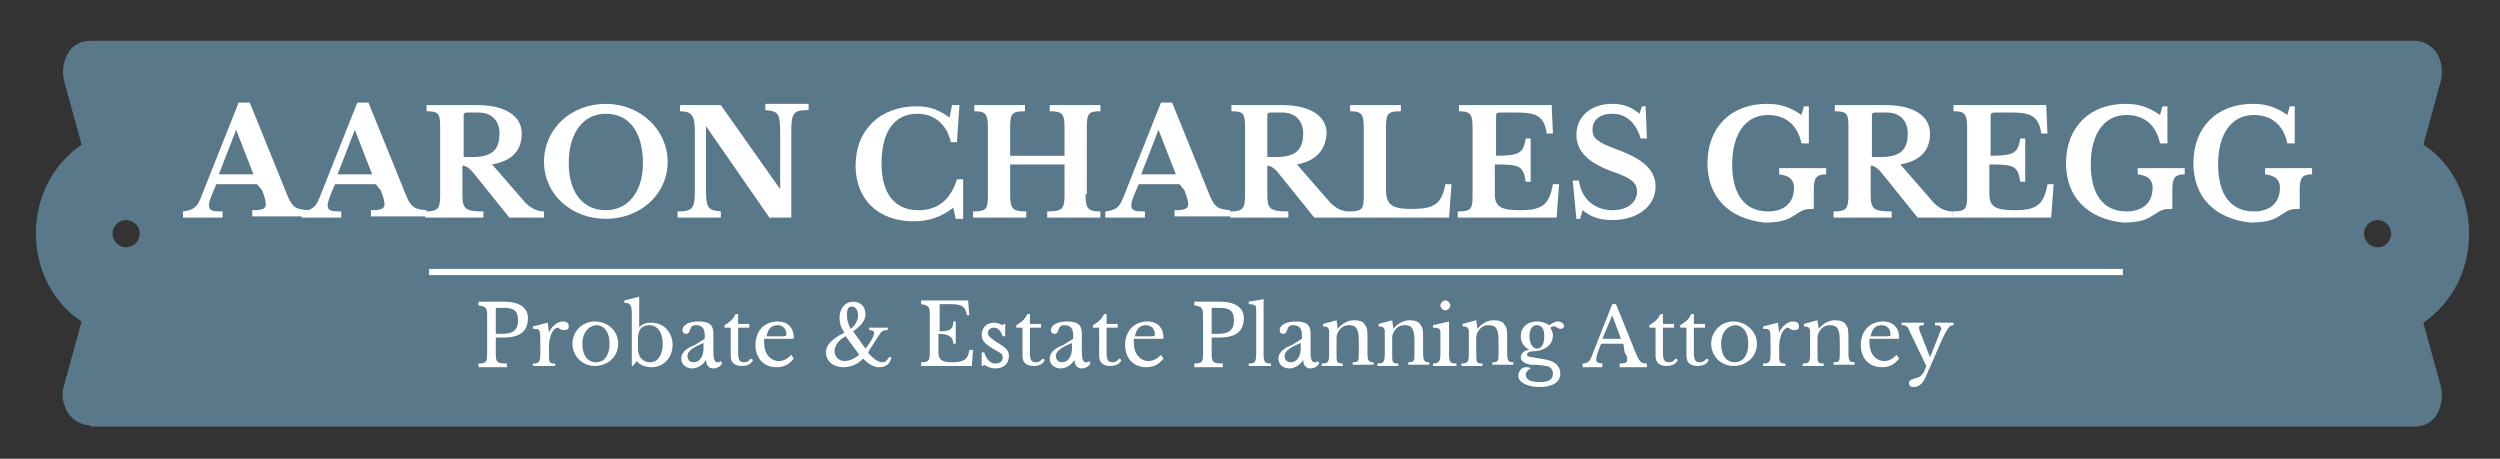 <?xml version="1.0" encoding="utf-8"?>
<!-- Generator: Adobe Illustrator 19.1.0, SVG Export Plug-In . SVG Version: 6.00 Build 0)  -->
<svg version="1.1" id="Layer_1" xmlns="http://www.w3.org/2000/svg" xmlns:xlink="http://www.w3.org/1999/xlink" x="0px" y="0px"
	 viewBox="-190.5 378.1 202.2 37.1" style="enable-background:new -190.5 378.1 202.2 37.1;" xml:space="preserve">
<rect x="-190.5" y="378.1" width="202.2" height="37.1" fill="#333333" stroke="none"/>
<style type="text/css">
	.st0{fill:#59788A;}
	.st1{enable-background:new    ;}
	.st2{fill:#FFFFFF;}
	.st3{fill:none;stroke:#FFFFFF;stroke-width:0.5;stroke-miterlimit:10;}
</style>
<path class="st0" d="M-183.2,412.5c-0.7,0-1.4-0.4-1.8-1c-0.4-0.7-0.6-1.5-0.3-2.3l1.4-5.1c-2.2-1.4-3.7-4.1-3.7-7.1
	c0-3.1,1.5-5.7,3.7-7.2l-1.4-5.1c-0.2-0.8-0.1-1.6,0.3-2.3c0.4-0.7,1.1-1,1.8-1h188c0.7,0,1.4,0.4,1.8,1c0.4,0.7,0.5,1.5,0.3,2.3
	l-1.4,5.1c2.2,1.4,3.7,4.1,3.7,7.2s-1.5,5.7-3.7,7.2l1.4,5.1c0.2,0.8,0.1,1.6-0.3,2.3c-0.4,0.7-1.1,1-1.8,1h-188V412.5z M1.8,395.9
	c-0.6,0-1.1,0.5-1.1,1.1s0.5,1.1,1.1,1.1s1.1-0.5,1.1-1.1C2.9,396.4,2.4,395.9,1.8,395.9L1.8,395.9z M-180.3,395.9
	c-0.6,0-1.1,0.5-1.1,1.1s0.5,1.1,1.1,1.1c0.6,0,1.1-0.5,1.1-1.1S-179.7,395.9-180.3,395.9z"/>
<g class="st1">
	<path class="st2" d="M-169.7,393h-3.3c-0.4,0.9-0.6,1.4-0.6,1.7c0,0.5,0.4,0.5,1.1,0.5v0.5h-3.2v-0.5c0.8-0.1,1.1-0.3,1.4-1
		l3.1-7.8h0.9l2.8,6.9c0.6,1.6,0.8,1.7,1.9,1.8v0.5h-4.5v-0.5c0.8,0,1.1-0.1,1.1-0.5c0-0.2-0.1-0.6-0.3-1.1L-169.7,393z
		 M-172.8,392.2h2.8l-1.4-3.6h0L-172.8,392.2z"/>
	<path class="st2" d="M-160.1,393h-3.3c-0.4,0.9-0.6,1.4-0.6,1.7c0,0.5,0.4,0.5,1.1,0.5v0.5h-3.2v-0.5c0.8-0.1,1.1-0.3,1.4-1
		l3.1-7.8h0.9l2.8,6.9c0.6,1.6,0.8,1.7,1.9,1.8v0.5h-4.5v-0.5c0.8,0,1.1-0.1,1.1-0.5c0-0.2-0.1-0.6-0.3-1.1L-160.1,393z
		 M-163.2,392.2h2.8l-1.4-3.6h0L-163.2,392.2z"/>
	<path class="st2" d="M-150.7,391.4l2.7,3.1c0.4,0.4,0.9,0.7,1.5,0.7v0.5h-2.8l-2.9-3.6c-0.4-0.5-0.7-0.6-0.9-0.6v2.3
		c0,1.2,0.2,1.4,1.7,1.4v0.5h-4.7v-0.5c1,0,1.2-0.2,1.2-1.3v-5.5c0-1.1-0.1-1.3-1.1-1.3v-0.5h4.1c2.3,0,3.6,0.9,3.6,2.3
		C-148.3,390.2-149,391.1-150.7,391.4z M-153.1,390.8h0.8c1.5,0,2.2-0.5,2.2-1.9c0-1-0.6-1.7-1.7-1.7h-1c-0.1,0-0.2,0.1-0.2,0.2
		V390.8z"/>
	<path class="st2" d="M-136.5,391.2c0,2.6-2.2,4.6-5,4.6c-2.8,0-5-2-5-4.6c0-2.7,2.2-4.7,5-4.7
		C-138.7,386.5-136.5,388.6-136.5,391.2z M-138.5,391.3c0-2.5-1.1-4-3-4c-1.8,0-3,1.5-3,4c0,2.3,1.1,3.8,3,3.8
		C-139.7,395.1-138.5,393.6-138.5,391.3z"/>
	<path class="st2" d="M-128.2,395.8l-5.2-7.5h0v5.1c0,1.6,0.2,1.7,1.2,1.8v0.5h-3.5v-0.5c1.2,0,1.4-0.2,1.4-1.7v-4.7
		c0-1.3-0.2-1.7-1.2-1.7v-0.5h3.3l4.8,6.8h0v-4.6c0-1.6-0.2-1.7-1.2-1.8v-0.5h3.5v0.5c-1.2,0-1.4,0.2-1.4,1.7v7H-128.2z"/>
	<path class="st2" d="M-113.5,386.6h0.6l-0.2,3h-0.5c-0.3-1.4-1.3-2.3-2.7-2.3c-1.9,0-2.9,1.5-2.9,4c0,2.4,1,3.8,3,3.8
		c1.6,0,2.6-0.9,3.1-2.5h0.5v3.2h-0.6l-0.2-0.9c-0.9,0.7-1.9,1.1-3.2,1.1c-2.9,0-4.7-1.8-4.7-4.5c0-2.9,2-4.8,4.9-4.8
		c1,0,1.7,0.2,2.7,0.9L-113.5,386.6z"/>
	<path class="st2" d="M-102.7,393.8c0,1.2,0.2,1.4,1.2,1.4v0.5h-4.3v-0.5c1.2,0,1.4-0.2,1.4-1.3v-2.5h-4.4v2.4
		c0,1.2,0.2,1.4,1.3,1.4v0.5h-4.3v-0.5c1.1,0,1.2-0.2,1.2-1.3v-5.5c0-1.1-0.2-1.3-1.1-1.3v-0.5h4.1v0.5c-1.1,0-1.2,0.2-1.2,1.4v2.2
		h4.4v-2.3c0-1.1-0.2-1.3-1.2-1.3v-0.5h4.1v0.5c-1,0-1.1,0.2-1.1,1.4V393.8z"/>
	<path class="st2" d="M-95.1,393h-3.3c-0.4,0.9-0.6,1.4-0.6,1.7c0,0.5,0.4,0.5,1.1,0.5v0.5h-3.2v-0.5c0.8-0.1,1.1-0.3,1.4-1l3.1-7.8
		h0.9l2.8,6.9c0.6,1.6,0.8,1.7,1.9,1.8v0.5h-4.5v-0.5c0.8,0,1.1-0.1,1.1-0.5c0-0.2-0.1-0.6-0.3-1.1L-95.1,393z M-98.2,392.2h2.8
		l-1.4-3.6h0L-98.2,392.2z"/>
	<path class="st2" d="M-85.6,391.4l2.7,3.1c0.4,0.4,0.9,0.7,1.5,0.7v0.5h-2.8l-2.9-3.6c-0.4-0.5-0.7-0.6-0.9-0.6v2.3
		c0,1.2,0.2,1.4,1.7,1.4v0.5h-4.7v-0.5c1,0,1.2-0.2,1.2-1.3v-5.5c0-1.1-0.1-1.3-1.1-1.3v-0.5h4.1c2.3,0,3.6,0.9,3.6,2.3
		C-83.3,390.2-84,391.1-85.6,391.4z M-88.1,390.8h0.8c1.5,0,2.2-0.5,2.2-1.9c0-1-0.6-1.7-1.7-1.7h-1c-0.1,0-0.2,0.1-0.2,0.2V390.8z"
		/>
	<path class="st2" d="M-73.3,395.7h-8.1v-0.5c1.1,0,1.2-0.2,1.2-1.3v-5.5c0-1.1-0.2-1.3-1.1-1.3v-0.5h4.1v0.5
		c-1.1,0-1.2,0.2-1.2,1.4v4.9c0,1.3,0.5,1.6,2.1,1.6c1.8,0,2.4-0.4,2.7-2h0.5L-73.3,395.7z"/>
	<path class="st2" d="M-69.6,390.7c2,0,2.3-0.2,2.5-1.4h0.4v3.5h-0.4c-0.2-1.3-0.5-1.4-2.5-1.4v2.4c0,1,0.5,1.3,2,1.3
		c1.8,0,2.4-0.4,2.7-2.1h0.5l-0.2,2.7h-8v-0.5c1.1,0,1.2-0.2,1.2-1.3v-5.5c0-1.1-0.2-1.3-1.1-1.3v-0.5h7.5l0.1,2.3h-0.5
		c-0.2-1.3-0.7-1.7-2.4-1.7h-1.3c-0.4,0-0.4,0.1-0.4,0.4V390.7z"/>
	<path class="st2" d="M-63.3,392.7h0.5c0.2,1.5,1.3,2.4,2.7,2.4c1.2,0,2-0.6,2-1.5c0-0.7-0.4-1.1-2.2-1.7c-1.8-0.7-2.7-1.6-2.7-2.9
		c0-1.5,1.2-2.5,2.9-2.5c0.8,0,1.5,0.2,2.2,0.8l0.2-0.6h0.3l0.1,2.6h-0.5c-0.4-1.3-1.2-2-2.3-2c-1,0-1.6,0.5-1.6,1.3
		c0,0.7,0.4,1,2,1.6c2.2,0.8,3.1,1.7,3.1,3c0,1.6-1.5,2.7-3.5,2.7c-0.9,0-1.7-0.2-2.4-0.8l-0.2,0.7h-0.3L-63.3,392.7z"/>
	<path class="st2" d="M-52.4,391.3c0-2.9,1.9-4.8,4.8-4.8c1,0,1.8,0.2,2.8,0.9l0.2-0.7h0.4v3h-0.6c-0.3-1.5-1.3-2.3-2.7-2.3
		c-1.8,0-2.9,1.5-2.9,4c0,2.4,1,3.8,2.9,3.8c1.3,0,2.1-0.7,2.1-1.9c0-0.7-0.4-1-1.2-1.1v-0.5h3.8v0.5c-0.8,0-1,0.3-1,1.2v1.6
		c-0.7,0-0.8,0-1.7,0.6c-0.6,0.4-1.4,0.5-2.3,0.5C-50.6,395.8-52.4,394.1-52.4,391.3z"/>
	<path class="st2" d="M-36.8,391.4l2.7,3.1c0.4,0.4,0.9,0.7,1.5,0.7v0.5h-2.8l-2.9-3.6c-0.4-0.5-0.7-0.6-0.9-0.6v2.3
		c0,1.2,0.2,1.4,1.7,1.4v0.5h-4.7v-0.5c1,0,1.2-0.2,1.2-1.3v-5.5c0-1.1-0.1-1.3-1.1-1.3v-0.5h4.1c2.3,0,3.6,0.9,3.6,2.3
		C-34.4,390.2-35.1,391.1-36.8,391.4z M-39.2,390.8h0.8c1.5,0,2.2-0.5,2.2-1.9c0-1-0.6-1.7-1.7-1.7h-1c-0.1,0-0.2,0.1-0.2,0.2V390.8
		z"/>
	<path class="st2" d="M-29.6,390.7c2,0,2.3-0.2,2.5-1.4h0.4v3.5h-0.4c-0.2-1.3-0.5-1.4-2.5-1.4v2.4c0,1,0.5,1.3,2,1.3
		c1.8,0,2.4-0.4,2.7-2.1h0.5l-0.2,2.7h-8v-0.5c1.1,0,1.2-0.2,1.2-1.3v-5.5c0-1.1-0.2-1.3-1.1-1.3v-0.5h7.5l0.1,2.3h-0.5
		c-0.2-1.3-0.7-1.7-2.4-1.7h-1.3c-0.4,0-0.4,0.1-0.4,0.4V390.7z"/>
	<path class="st2" d="M-23.4,391.3c0-2.9,1.9-4.8,4.8-4.8c1,0,1.8,0.2,2.8,0.9l0.2-0.7h0.4v3h-0.6c-0.3-1.5-1.3-2.3-2.7-2.3
		c-1.8,0-2.9,1.5-2.9,4c0,2.4,1,3.8,2.9,3.8c1.3,0,2.1-0.7,2.1-1.9c0-0.7-0.4-1-1.2-1.1v-0.5h3.8v0.5c-0.8,0-1,0.3-1,1.2v1.6
		c-0.7,0-0.8,0-1.7,0.6c-0.6,0.4-1.4,0.5-2.3,0.5C-21.6,395.8-23.4,394.1-23.4,391.3z"/>
	<path class="st2" d="M-13.1,391.3c0-2.9,1.9-4.8,4.8-4.8c1,0,1.8,0.2,2.8,0.9l0.2-0.7h0.4v3h-0.6c-0.3-1.5-1.3-2.3-2.7-2.3
		c-1.8,0-2.9,1.5-2.9,4c0,2.4,1,3.8,2.9,3.8c1.3,0,2.1-0.7,2.1-1.9c0-0.7-0.4-1-1.2-1.1v-0.5h3.8v0.5c-0.8,0-1,0.3-1,1.2v1.6
		c-0.7,0-0.8,0-1.7,0.6c-0.6,0.4-1.4,0.5-2.3,0.5C-11.3,395.8-13.1,394.1-13.1,391.3z"/>
</g>
<g class="st1">
	<path class="st2" d="M-149.8,405.4h-0.6v1.3c0,0.7,0.1,0.8,0.9,0.8v0.3h-2.3v-0.3c0.6,0,0.7-0.1,0.7-0.8v-3.1
		c0-0.6-0.1-0.7-0.7-0.8v-0.3h2.1c1.2,0,1.9,0.5,1.9,1.3C-147.8,404.8-148.3,405.4-149.8,405.4z M-150.4,405.1h0.5
		c0.9,0,1.3-0.3,1.3-1.1c0-0.7-0.3-1-1.1-1h-0.6c-0.1,0-0.1,0-0.1,0.1V405.1z"/>
	<path class="st2" d="M-146.1,406.7c0,0.7,0,0.8,0.5,0.8v0.2h-1.8v-0.2c0.5,0,0.6-0.1,0.6-0.8v-0.8c0-1.2,0-1.2-0.6-1.2v-0.2
		l1.2-0.3l0.1,0.8h0c0.2-0.5,0.7-0.9,1.1-0.9c0.3,0,0.5,0.1,0.5,0.4c0,0.2-0.1,0.3-0.4,0.3c-0.3,0-0.4-0.2-0.5-0.2
		c-0.2,0-0.5,0.3-0.6,0.8c-0.1,0.3-0.1,0.6-0.1,0.9V406.7z"/>
	<path class="st2" d="M-140.5,405.9c0,1.1-0.9,1.8-1.9,1.8c-1,0-1.8-0.8-1.8-1.8c0-1,0.8-1.8,1.8-1.8
		C-141.3,404.1-140.5,404.9-140.5,405.9z M-143.4,405.9c0,0.9,0.4,1.5,1.1,1.5c0.7,0,1.1-0.6,1.1-1.5c0-0.9-0.4-1.5-1.1-1.5
		C-143,404.5-143.4,405.1-143.4,405.9z"/>
	<path class="st2" d="M-138.9,404.7L-138.9,404.7c0.3-0.4,0.6-0.5,1.1-0.5c1,0,1.7,0.8,1.7,1.8c0,1-0.7,1.8-1.7,1.8
		c-0.5,0-1-0.2-1.2-0.5l-0.3,0.4h-0.1v-4c0-0.4,0-0.7-0.1-0.9c-0.1-0.1-0.1-0.2-0.5-0.2v-0.2l1.2-0.3V404.7z M-138.9,406.3
		c0,0.7,0.4,1.1,1,1.1c0.6,0,1-0.6,1-1.5c0-0.9-0.4-1.5-1.1-1.5c-0.4,0-0.7,0.2-0.8,0.5c-0.1,0.2-0.1,0.5-0.1,0.8V406.3z"/>
	<path class="st2" d="M-133.5,405.5v-0.3c0-0.5-0.2-0.8-0.7-0.8c-0.3,0-0.4,0.1-0.5,0.4c-0.1,0.3-0.2,0.3-0.3,0.3
		c-0.2,0-0.3-0.1-0.3-0.3c0-0.4,0.5-0.7,1.3-0.7c0.9,0,1.2,0.3,1.2,1v1.5c0,0.5,0.1,0.8,0.3,0.8c0.1,0,0.2,0,0.3-0.1l0.1,0.2
		c-0.1,0.2-0.4,0.4-0.7,0.4c-0.4,0-0.6-0.3-0.6-0.7h0c-0.2,0.4-0.7,0.7-1.1,0.7c-0.5,0-0.9-0.3-0.9-0.8c0-0.4,0.3-0.8,1.1-1.1
		L-133.5,405.5z M-133.5,405.8c-1,0.4-1.4,0.7-1.4,1.1c0,0.3,0.2,0.5,0.5,0.5c0.5,0,0.8-0.5,0.8-1.1V405.8z"/>
	<path class="st2" d="M-131.9,404.6v-0.2c0.5-0.3,0.7-0.5,0.9-0.9h0.2v0.8h0.9v0.3h-0.9v2c0,0.6,0.1,0.8,0.5,0.8
		c0.2,0,0.4-0.1,0.5-0.3l0.2,0.1c-0.1,0.3-0.4,0.5-0.9,0.5c-0.6,0-0.9-0.3-0.9-0.8v-2.3H-131.9z"/>
	<path class="st2" d="M-126.3,407.1c-0.4,0.5-0.8,0.7-1.4,0.7c-1,0-1.7-0.7-1.7-1.8c0-1.1,0.7-1.9,1.8-1.9c0.8,0,1.3,0.5,1.3,1.3
		c0,0.1,0,0.1-0.2,0.1h-2.2c0,0.1,0,0.2,0,0.3c0,0.9,0.5,1.5,1.2,1.5c0.4,0,0.7-0.2,1-0.5L-126.3,407.1z M-127.3,405.3
		c0.4,0,0.4,0,0.4-0.2c0-0.4-0.3-0.7-0.7-0.7c-0.5,0-0.8,0.3-0.9,0.9H-127.3z"/>
	<path class="st2" d="M-120.5,406.3c0.4-0.5,0.7-1,0.7-1.3c0-0.1-0.1-0.2-0.4-0.2v-0.2h1.5v0.2c-0.4,0-0.5,0.1-0.7,0.4l-0.9,1.4
		c0.4,0.5,0.8,0.8,1.2,0.8c0.2,0,0.3-0.1,0.5-0.4l0.2,0c-0.1,0.5-0.4,0.8-1,0.8c-0.4,0-0.8-0.2-1.3-0.7c-0.4,0.5-1.1,0.7-1.6,0.7
		c-0.8,0-1.4-0.5-1.4-1.2c0-0.6,0.5-1.1,1.5-1.6c-0.3-0.4-0.4-0.8-0.4-1.2c0-0.8,0.5-1.3,1.1-1.3c0.6,0,1,0.4,1,1
		c0,0.5-0.3,0.9-1,1.4L-120.5,406.3z M-122.1,405.3c-0.6,0.3-0.9,0.8-0.9,1.2c0,0.5,0.4,0.8,0.8,0.8c0.4,0,0.8-0.2,1.2-0.5
		L-122.1,405.3z M-121.1,403.6c0-0.4-0.2-0.7-0.5-0.7c-0.3,0-0.4,0.2-0.4,0.7c0,0.4,0.1,0.7,0.3,1.1
		C-121.3,404.4-121.1,404-121.1,403.6z"/>
	<path class="st2" d="M-114.6,404.9c1,0,1.2-0.2,1.2-0.8h0.2v1.8h-0.2c0-0.5-0.3-0.8-1.2-0.8v1.5c0,0.6,0.3,0.8,1.1,0.8
		c0.9,0,1.3-0.2,1.4-1h0.3l-0.1,1.3h-4.1v-0.3c0.6,0,0.7-0.1,0.7-0.8v-3.1c0-0.6-0.1-0.7-0.7-0.8v-0.3h3.8l0.1,1.2h-0.2
		c-0.1-0.7-0.4-0.9-1.3-0.9h-0.8c-0.1,0-0.1,0-0.1,0.1V404.9z"/>
	<path class="st2" d="M-111,407.7h-0.1v-1.1h0.2c0.2,0.6,0.5,0.9,0.9,0.9c0.4,0,0.6-0.2,0.6-0.5c0-0.3-0.1-0.3-0.8-0.7
		c-0.6-0.4-0.9-0.6-0.9-1.1c0-0.6,0.4-1,1-1c0.2,0,0.5,0.1,0.7,0.2l0.1-0.1h0.1v1h-0.2c-0.2-0.5-0.4-0.7-0.7-0.7
		c-0.3,0-0.5,0.2-0.5,0.4c0,0.3,0.2,0.4,0.6,0.7c0.8,0.5,1.1,0.7,1.1,1.2c0,0.6-0.4,1-1.1,1c-0.3,0-0.6-0.1-0.9-0.3L-111,407.7z"/>
	<path class="st2" d="M-108.3,404.6v-0.2c0.5-0.3,0.7-0.5,0.9-0.9h0.2v0.8h0.9v0.3h-0.9v2c0,0.6,0.1,0.8,0.5,0.8
		c0.2,0,0.4-0.1,0.5-0.3l0.2,0.1c-0.1,0.3-0.4,0.5-0.9,0.5c-0.6,0-0.9-0.3-0.9-0.8v-2.3H-108.3z"/>
	<path class="st2" d="M-103.7,405.5v-0.3c0-0.5-0.2-0.8-0.7-0.8c-0.3,0-0.4,0.1-0.5,0.4c-0.1,0.3-0.2,0.3-0.3,0.3
		c-0.2,0-0.3-0.1-0.3-0.3c0-0.4,0.5-0.7,1.3-0.7c0.9,0,1.2,0.3,1.2,1v1.5c0,0.5,0.1,0.8,0.3,0.8c0.1,0,0.2,0,0.3-0.1l0.1,0.2
		c-0.1,0.2-0.4,0.4-0.7,0.4c-0.4,0-0.6-0.3-0.6-0.7h0c-0.2,0.4-0.7,0.7-1.1,0.7c-0.5,0-0.9-0.3-0.9-0.8c0-0.4,0.3-0.8,1.1-1.1
		L-103.7,405.5z M-103.7,405.8c-1,0.4-1.4,0.7-1.4,1.1c0,0.3,0.2,0.5,0.5,0.5c0.5,0,0.8-0.5,0.8-1.1V405.8z"/>
	<path class="st2" d="M-102.1,404.6v-0.2c0.5-0.3,0.7-0.5,0.9-0.9h0.2v0.8h0.9v0.3h-0.9v2c0,0.6,0.1,0.8,0.5,0.8
		c0.2,0,0.4-0.1,0.5-0.3l0.2,0.1c-0.1,0.3-0.4,0.5-0.9,0.5c-0.6,0-0.9-0.3-0.9-0.8v-2.3H-102.1z"/>
	<path class="st2" d="M-96.4,407.1c-0.4,0.5-0.8,0.7-1.4,0.7c-1,0-1.7-0.7-1.7-1.8c0-1.1,0.7-1.9,1.8-1.9c0.8,0,1.3,0.5,1.3,1.3
		c0,0.1,0,0.1-0.2,0.1h-2.2c0,0.1,0,0.2,0,0.3c0,0.9,0.5,1.5,1.2,1.5c0.4,0,0.7-0.2,1-0.5L-96.4,407.1z M-97.5,405.3
		c0.4,0,0.4,0,0.4-0.2c0-0.4-0.3-0.7-0.7-0.7c-0.5,0-0.8,0.3-0.9,0.9H-97.5z"/>
	<path class="st2" d="M-91.9,405.4h-0.6v1.3c0,0.7,0.1,0.8,0.9,0.8v0.3h-2.3v-0.3c0.6,0,0.7-0.1,0.7-0.8v-3.1c0-0.6-0.1-0.7-0.7-0.8
		v-0.3h2.1c1.2,0,1.9,0.5,1.9,1.3C-89.9,404.8-90.4,405.4-91.9,405.4z M-92.5,405.1h0.5c0.9,0,1.3-0.3,1.3-1.1c0-0.7-0.3-1-1.1-1
		h-0.6c-0.1,0-0.1,0-0.1,0.1V405.1z"/>
	<path class="st2" d="M-88.3,406.7c0,0.7,0.1,0.8,0.6,0.8v0.2h-1.8v-0.2c0.5,0,0.6-0.1,0.6-0.8v-2.8c0-0.5,0-0.8,0-0.9
		c0-0.2-0.2-0.3-0.6-0.3v-0.2l1.2-0.2V406.7z"/>
	<path class="st2" d="M-85.2,405.5v-0.3c0-0.5-0.2-0.8-0.7-0.8c-0.3,0-0.4,0.1-0.5,0.4c-0.1,0.3-0.2,0.3-0.3,0.3
		c-0.2,0-0.3-0.1-0.3-0.3c0-0.4,0.5-0.7,1.3-0.7c0.9,0,1.2,0.3,1.2,1v1.5c0,0.5,0.1,0.8,0.3,0.8c0.1,0,0.2,0,0.3-0.1l0.1,0.2
		c-0.1,0.2-0.4,0.4-0.7,0.4c-0.4,0-0.6-0.3-0.6-0.7h0c-0.2,0.4-0.7,0.7-1.1,0.7c-0.5,0-0.9-0.3-0.9-0.8c0-0.4,0.3-0.8,1.1-1.1
		L-85.2,405.5z M-85.2,405.8c-1,0.4-1.4,0.7-1.4,1.1c0,0.3,0.2,0.5,0.5,0.5c0.5,0,0.8-0.5,0.8-1.1V405.8z"/>
	<path class="st2" d="M-82.4,406.7c0,0.7,0,0.8,0.5,0.8v0.2h-1.7v-0.2c0.5,0,0.6-0.1,0.6-0.8v-0.9c0-0.5,0-0.8,0-1
		c-0.1-0.2-0.1-0.3-0.5-0.3v-0.2l1.1-0.3l0.1,0.7h0c0.3-0.4,0.8-0.7,1.3-0.7c0.4,0,0.8,0.1,0.9,0.4c0.2,0.2,0.2,0.5,0.2,1.1v1.1
		c0,0.7,0.1,0.8,0.5,0.8v0.2h-1.7v-0.2c0.5,0,0.5-0.1,0.5-0.8v-0.9c0-1-0.2-1.3-0.8-1.3c-0.4,0-0.7,0.2-0.9,0.6
		c-0.1,0.2-0.1,0.3-0.1,0.7V406.7z"/>
	<path class="st2" d="M-77.9,406.7c0,0.7,0,0.8,0.5,0.8v0.2h-1.7v-0.2c0.5,0,0.6-0.1,0.6-0.8v-0.9c0-0.5,0-0.8,0-1
		c-0.1-0.2-0.1-0.3-0.5-0.3v-0.2l1.1-0.3l0.1,0.7h0c0.3-0.4,0.8-0.7,1.3-0.7c0.4,0,0.8,0.1,0.9,0.4c0.2,0.2,0.2,0.5,0.2,1.1v1.1
		c0,0.7,0.1,0.8,0.5,0.8v0.2h-1.7v-0.2c0.5,0,0.5-0.1,0.5-0.8v-0.9c0-1-0.2-1.3-0.8-1.3c-0.4,0-0.7,0.2-0.9,0.6
		c-0.1,0.2-0.1,0.3-0.1,0.7V406.7z"/>
	<path class="st2" d="M-73.3,406.7c0,0.7,0.1,0.8,0.6,0.8v0.2h-1.9v-0.2c0.5,0,0.6-0.2,0.6-0.8v-0.8c0-0.5,0-0.9,0-1
		c0-0.2-0.2-0.3-0.6-0.3v-0.2l1.3-0.3V406.7z M-73.6,402.4c0.2,0,0.4,0.2,0.4,0.4s-0.2,0.4-0.4,0.4s-0.4-0.2-0.4-0.4
		S-73.8,402.4-73.6,402.4z"/>
	<path class="st2" d="M-71.1,406.7c0,0.7,0,0.8,0.5,0.8v0.2h-1.7v-0.2c0.5,0,0.6-0.1,0.6-0.8v-0.9c0-0.5,0-0.8,0-1
		c-0.1-0.2-0.1-0.3-0.5-0.3v-0.2l1.1-0.3l0.1,0.7h0c0.3-0.4,0.8-0.7,1.3-0.7c0.4,0,0.8,0.1,0.9,0.4c0.2,0.2,0.2,0.5,0.2,1.1v1.1
		c0,0.7,0.1,0.8,0.5,0.8v0.2h-1.7v-0.2c0.5,0,0.5-0.1,0.5-0.8v-0.9c0-1-0.2-1.3-0.8-1.3c-0.4,0-0.7,0.2-0.9,0.6
		c-0.1,0.2-0.1,0.3-0.1,0.7V406.7z"/>
	<path class="st2" d="M-65.4,407.2c0.6,0.1,1.1,0.5,1.1,1.1c0,0.7-0.6,1.1-1.7,1.1c-1,0-1.7-0.4-1.7-0.9c0-0.4,0.3-0.7,0.6-0.7
		c0.2,0,0.3,0,0.4,0.1c-0.2,0.1-0.4,0.3-0.4,0.5c0,0.4,0.4,0.6,1.1,0.6c0.8,0,1.1-0.2,1.1-0.7c0-0.4-0.3-0.6-0.6-0.6
		c-0.4-0.1-0.9-0.1-1.2-0.1c-0.5-0.1-0.8-0.3-0.8-0.6c0-0.3,0.3-0.6,0.7-0.6v0c-0.4-0.2-0.7-0.6-0.7-1.1c0-0.7,0.5-1.2,1.3-1.2
		c0.4,0,0.7,0.1,1,0.3c0.3-0.2,0.5-0.3,0.7-0.3c0.3,0,0.5,0.2,0.5,0.4c0,0.1-0.1,0.2-0.3,0.2c-0.2,0-0.3-0.2-0.5-0.2
		c-0.1,0-0.2,0-0.3,0.1c0.1,0.2,0.2,0.4,0.2,0.6c0,0.7-0.5,1.2-1.4,1.3c-0.5,0-0.7,0.1-0.7,0.3c0,0.1,0.2,0.2,0.5,0.2
		C-66.1,407.1-65.8,407.1-65.4,407.2z M-65.6,405.3c0-0.6-0.2-0.9-0.6-0.9c-0.4,0-0.6,0.4-0.6,0.9c0,0.6,0.3,1,0.6,1
		C-65.8,406.3-65.6,405.9-65.6,405.3z"/>
	<path class="st2" d="M-59.2,405.9H-61c-0.3,0.7-0.4,1.1-0.4,1.3c0,0.2,0.2,0.3,0.5,0.3v0.3h-1.6v-0.3c0.4,0,0.6-0.2,0.7-0.5
		l1.7-4.3h0.3l1.5,3.7c0.4,1,0.5,1.1,1,1.1v0.3h-2.2v-0.3c0.5,0,0.6-0.1,0.6-0.3c0-0.2,0-0.3-0.2-0.6L-59.2,405.9z M-60.9,405.5h1.5
		l-0.7-1.9L-60.9,405.5z"/>
	<path class="st2" d="M-57.1,404.6v-0.2c0.5-0.3,0.7-0.5,0.9-0.9h0.2v0.8h0.9v0.3h-0.9v2c0,0.6,0.1,0.8,0.5,0.8
		c0.2,0,0.4-0.1,0.5-0.3l0.2,0.1c-0.1,0.3-0.4,0.5-0.9,0.5c-0.6,0-0.9-0.3-0.9-0.8v-2.3H-57.1z"/>
	<path class="st2" d="M-54.6,404.6v-0.2c0.5-0.3,0.7-0.5,0.9-0.9h0.2v0.8h0.9v0.3h-0.9v2c0,0.6,0.1,0.8,0.5,0.8
		c0.2,0,0.4-0.1,0.5-0.3l0.2,0.1c-0.1,0.3-0.4,0.5-0.9,0.5c-0.6,0-0.9-0.3-0.9-0.8v-2.3H-54.6z"/>
	<path class="st2" d="M-48.4,405.9c0,1.1-0.9,1.8-1.9,1.8c-1,0-1.8-0.8-1.8-1.8c0-1,0.8-1.8,1.8-1.8
		C-49.3,404.1-48.4,404.9-48.4,405.9z M-51.3,405.9c0,0.9,0.4,1.5,1.1,1.5c0.7,0,1.1-0.6,1.1-1.5c0-0.9-0.4-1.5-1.1-1.5
		C-50.9,404.5-51.3,405.1-51.3,405.9z"/>
	<path class="st2" d="M-46.6,406.7c0,0.7,0,0.8,0.5,0.8v0.2h-1.8v-0.2c0.5,0,0.6-0.1,0.6-0.8v-0.8c0-1.2,0-1.2-0.6-1.2v-0.2l1.2-0.3
		l0.1,0.8h0c0.2-0.5,0.7-0.9,1.1-0.9c0.3,0,0.5,0.1,0.5,0.4c0,0.2-0.1,0.3-0.4,0.3c-0.3,0-0.4-0.2-0.5-0.2c-0.2,0-0.5,0.3-0.6,0.8
		c-0.1,0.3-0.1,0.6-0.1,0.9V406.7z"/>
	<path class="st2" d="M-43.5,406.7c0,0.7,0,0.8,0.5,0.8v0.2h-1.7v-0.2c0.5,0,0.6-0.1,0.6-0.8v-0.9c0-0.5,0-0.8,0-1
		c-0.1-0.2-0.1-0.3-0.5-0.3v-0.2l1.1-0.3l0.1,0.7h0c0.3-0.4,0.8-0.7,1.3-0.7c0.4,0,0.8,0.1,0.9,0.4c0.2,0.2,0.2,0.5,0.2,1.1v1.1
		c0,0.7,0.1,0.8,0.5,0.8v0.2h-1.7v-0.2c0.5,0,0.5-0.1,0.5-0.8v-0.9c0-1-0.2-1.3-0.8-1.3c-0.4,0-0.7,0.2-0.9,0.6
		c-0.1,0.2-0.1,0.3-0.1,0.7V406.7z"/>
	<path class="st2" d="M-36.9,407.1c-0.4,0.5-0.8,0.7-1.4,0.7c-1,0-1.7-0.7-1.7-1.8c0-1.1,0.7-1.9,1.8-1.9c0.8,0,1.3,0.5,1.3,1.3
		c0,0.1,0,0.1-0.2,0.1h-2.2c0,0.1,0,0.2,0,0.3c0,0.9,0.5,1.5,1.2,1.5c0.4,0,0.7-0.2,1-0.5L-36.9,407.1z M-38,405.3
		c0.4,0,0.4,0,0.4-0.2c0-0.4-0.3-0.7-0.7-0.7c-0.5,0-0.8,0.3-0.9,0.9H-38z"/>
	<path class="st2" d="M-34.8,408.7c-0.2,0.4-0.5,0.7-0.9,0.7c-0.3,0-0.4-0.1-0.4-0.3c0-0.2,0.1-0.3,0.5-0.4c0.4-0.1,0.5-0.2,0.7-0.5
		l0.2-0.5L-36,405c-0.2-0.5-0.3-0.6-0.7-0.6v-0.2h1.8v0.2c-0.3,0-0.4,0.1-0.4,0.2c0,0.1,0.1,0.4,0.2,0.6l0.7,1.8h0l0.6-1.5
		c0.2-0.6,0.3-0.7,0.3-0.8c0-0.2-0.1-0.3-0.5-0.3v-0.2h1.5v0.2c-0.3,0-0.4,0.1-0.9,1.1L-34.8,408.7z"/>
</g>
<line class="st3" x1="-155.8" y1="400.1" x2="-18.8" y2="400.1"/>
</svg>
